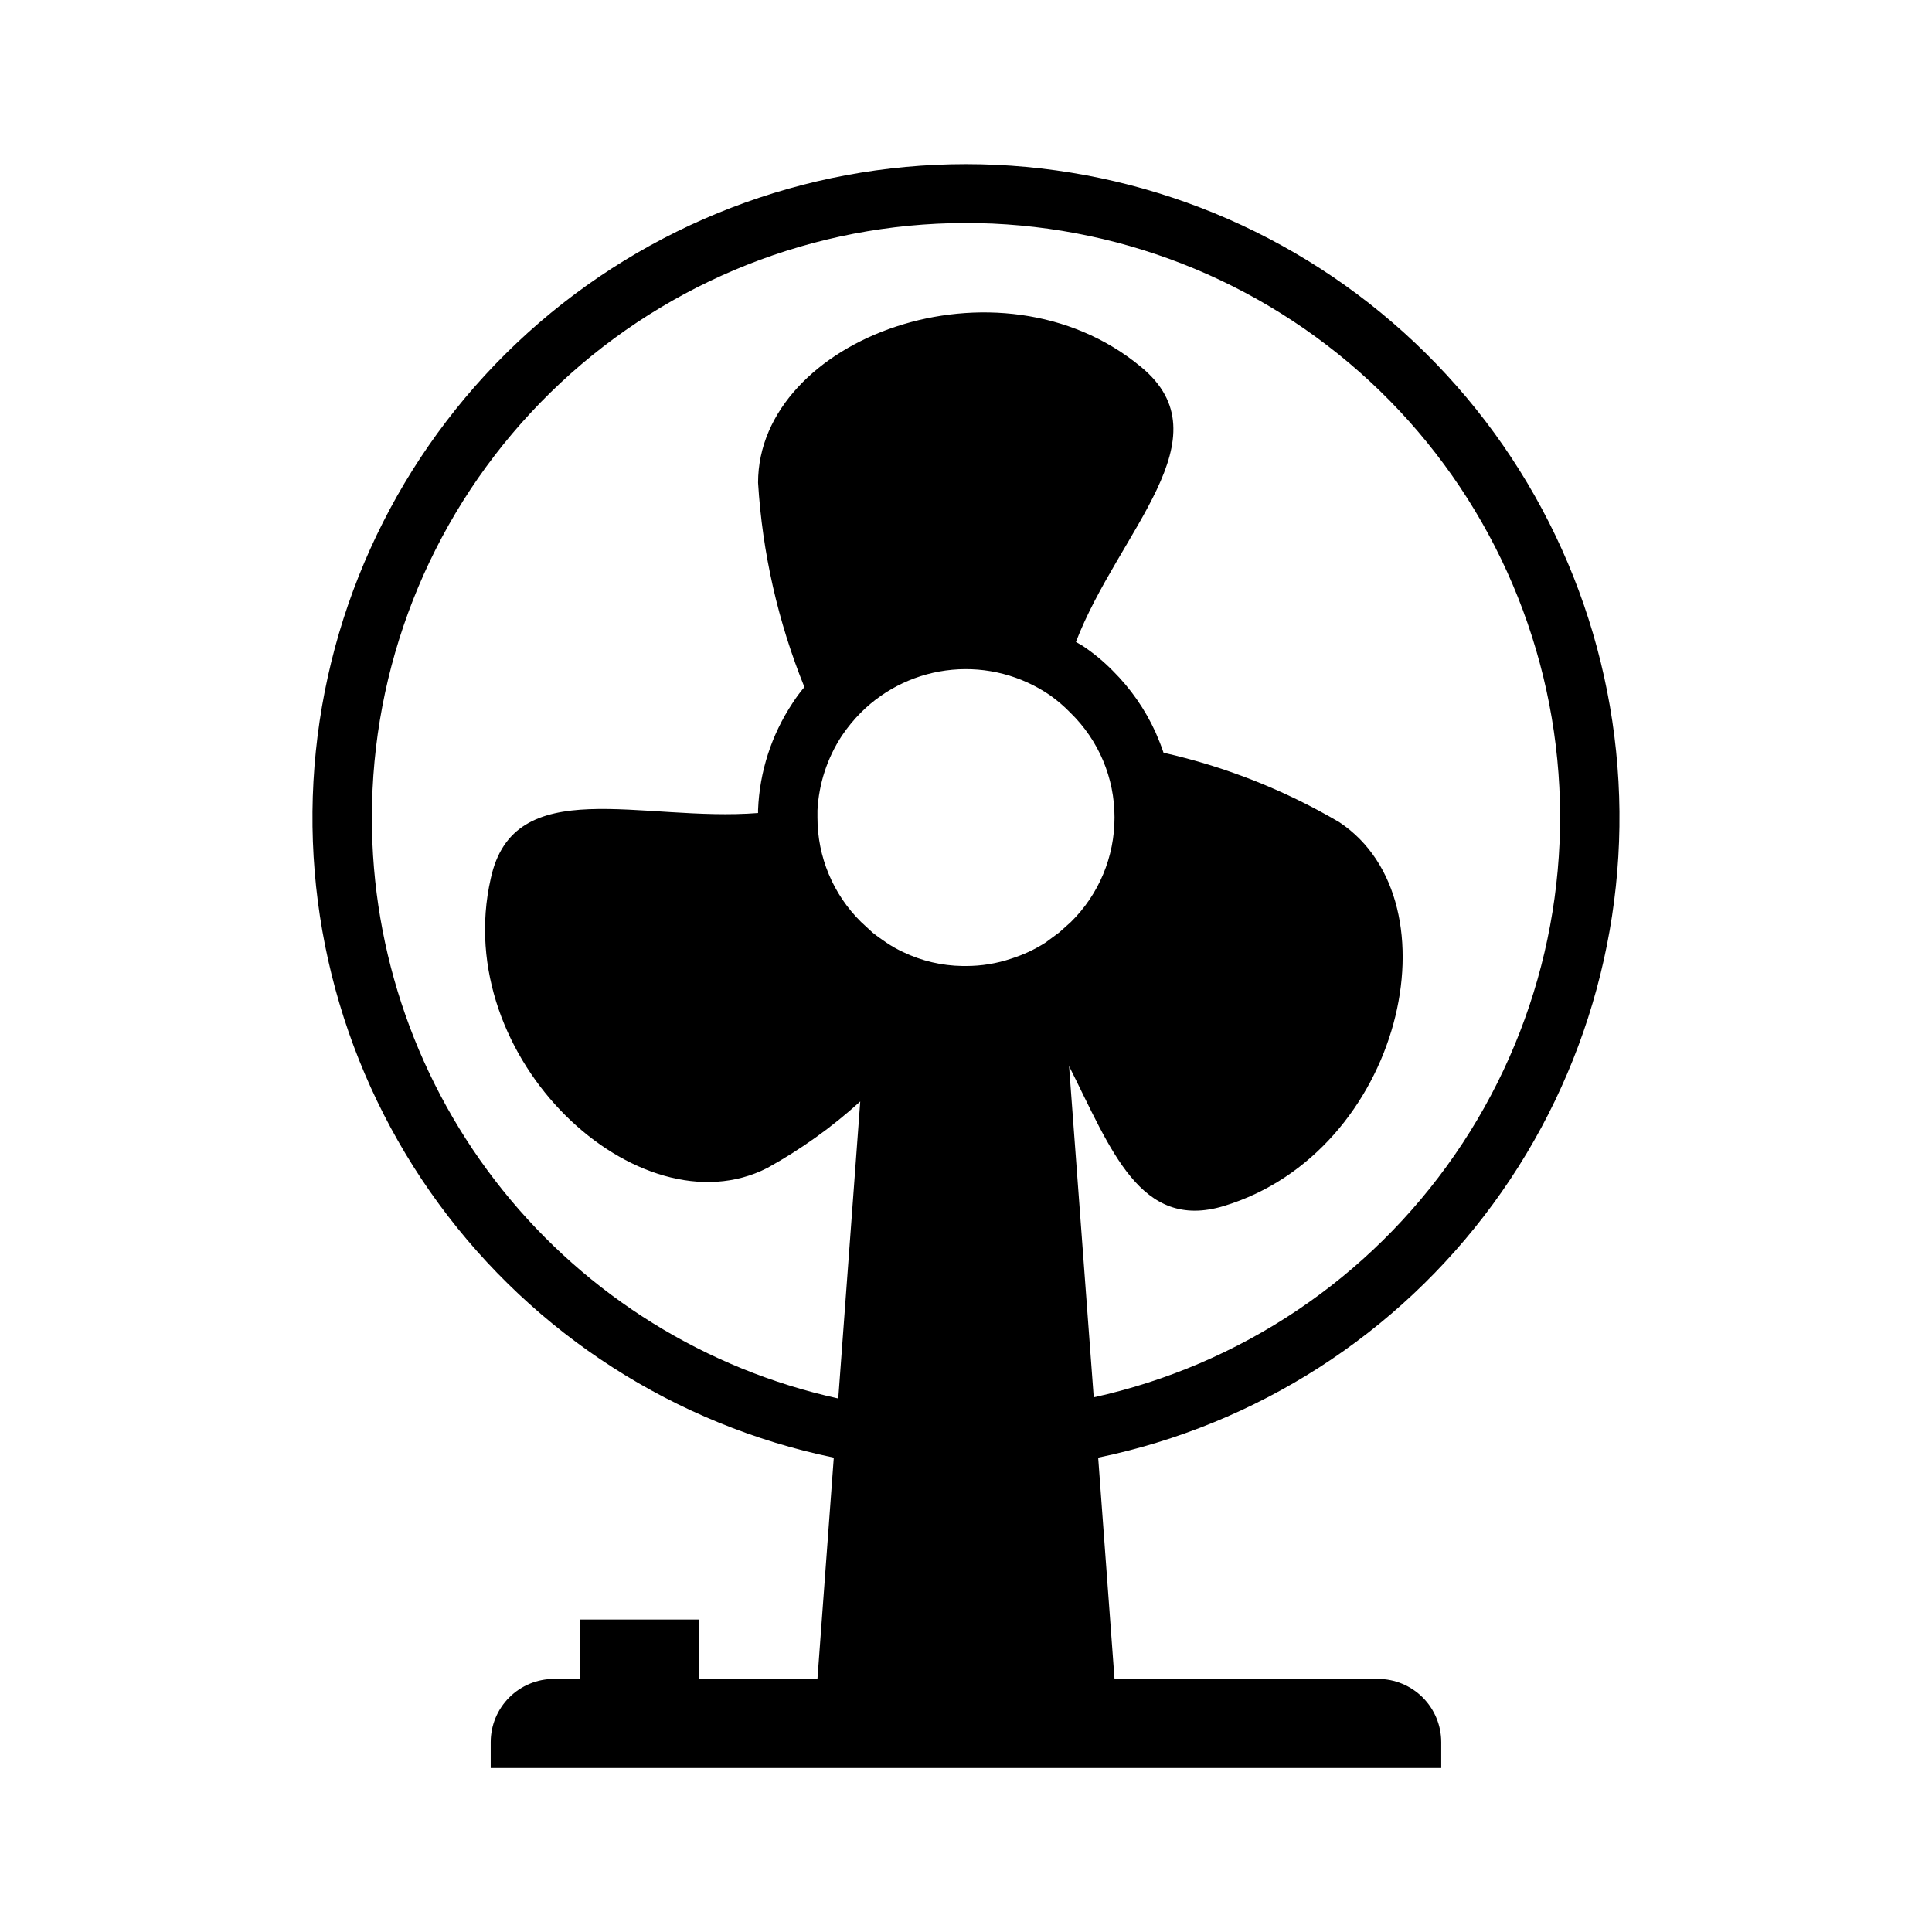<?xml version="1.0" encoding="UTF-8"?>
<!-- Uploaded to: SVG Repo, www.svgrepo.com, Generator: SVG Repo Mixer Tools -->
<svg fill="#000000" width="800px" height="800px" version="1.1" viewBox="144 144 512 512" xmlns="http://www.w3.org/2000/svg">
 <path d="m509.18 588.93h-69.824l-4.328-58.648-0.004 0.004c42-8.676 79.285-32.621 104.64-67.207 25.355-34.582 36.977-77.344 32.617-120-4.359-42.66-24.391-82.188-56.219-110.93-31.828-28.738-73.184-44.648-116.07-44.648s-84.242 15.91-116.07 44.648c-31.828 28.742-51.859 68.27-56.219 110.93-4.359 42.66 7.266 85.422 32.621 120 25.355 34.586 62.641 58.531 104.64 67.207l-4.332 58.645h-31.488v-15.742h-31.484v15.742h-6.852c-4.445 0-8.711 1.77-11.855 4.914-3.144 3.144-4.91 7.406-4.91 11.855v6.848h251.9v-6.848c0-4.449-1.766-8.711-4.91-11.855-3.144-3.144-7.41-4.914-11.855-4.914zm-136.97-200.58c-7.426-7.305-11.598-17.293-11.574-27.711v-1.891 0.004c0.363-7.043 2.59-13.863 6.457-19.758 1.484-2.203 3.168-4.258 5.039-6.141 6.492-6.492 15.051-10.512 24.195-11.359 9.141-0.848 18.293 1.527 25.871 6.715 1.949 1.375 3.769 2.93 5.43 4.644 7.519 7.285 11.754 17.316 11.73 27.785 0.023 10.418-4.144 20.406-11.574 27.711l-3.07 2.754-3.621 2.676v0.004c-1.414 0.906-2.887 1.719-4.406 2.438-1.512 0.699-3.062 1.305-4.644 1.812-3.879 1.309-7.949 1.977-12.043 1.969h-0.945c-5.453-0.078-10.828-1.34-15.746-3.703-1.504-0.699-2.949-1.516-4.328-2.438-1.258-0.867-2.519-1.73-3.699-2.676zm-129.65-27.711c-0.023-39.793 15.02-78.121 42.109-107.27 27.09-29.152 64.215-46.961 103.9-49.852 39.691-2.887 79.004 9.363 110.03 34.281 31.023 24.922 51.461 60.668 57.195 100.05 5.738 39.379-3.648 79.469-26.273 112.21s-56.809 55.695-95.672 64.25l-6.535-87.773c11.098 22.043 18.812 43.77 41.012 37.078 47.23-14.328 62.426-80.609 30.621-101.71h0.004c-14.484-8.516-30.207-14.73-46.602-18.422-0.629-1.891-1.34-3.621-2.125-5.434v0.004c-2.762-6.074-6.602-11.594-11.336-16.297-2.398-2.438-5.035-4.625-7.871-6.531l-1.891-1.102c11.258-29.285 40.148-54.082 17.238-72.895-37.707-31.254-101.47-7.481-101.47 30.699 1.141 18.598 5.289 36.887 12.281 54.16-1.145 1.344-2.195 2.762-3.148 4.25-5.574 8.406-8.734 18.18-9.133 28.258v0.867c-30.781 2.441-64.785-10.941-70.848 17.398-10.863 47.859 39.359 93.992 73.289 76.672 8.871-4.898 17.141-10.816 24.637-17.633l-5.824 78.719c-35.074-7.719-66.453-27.199-88.93-55.207-22.48-28.004-34.711-62.855-34.66-98.77z"/>
</svg>